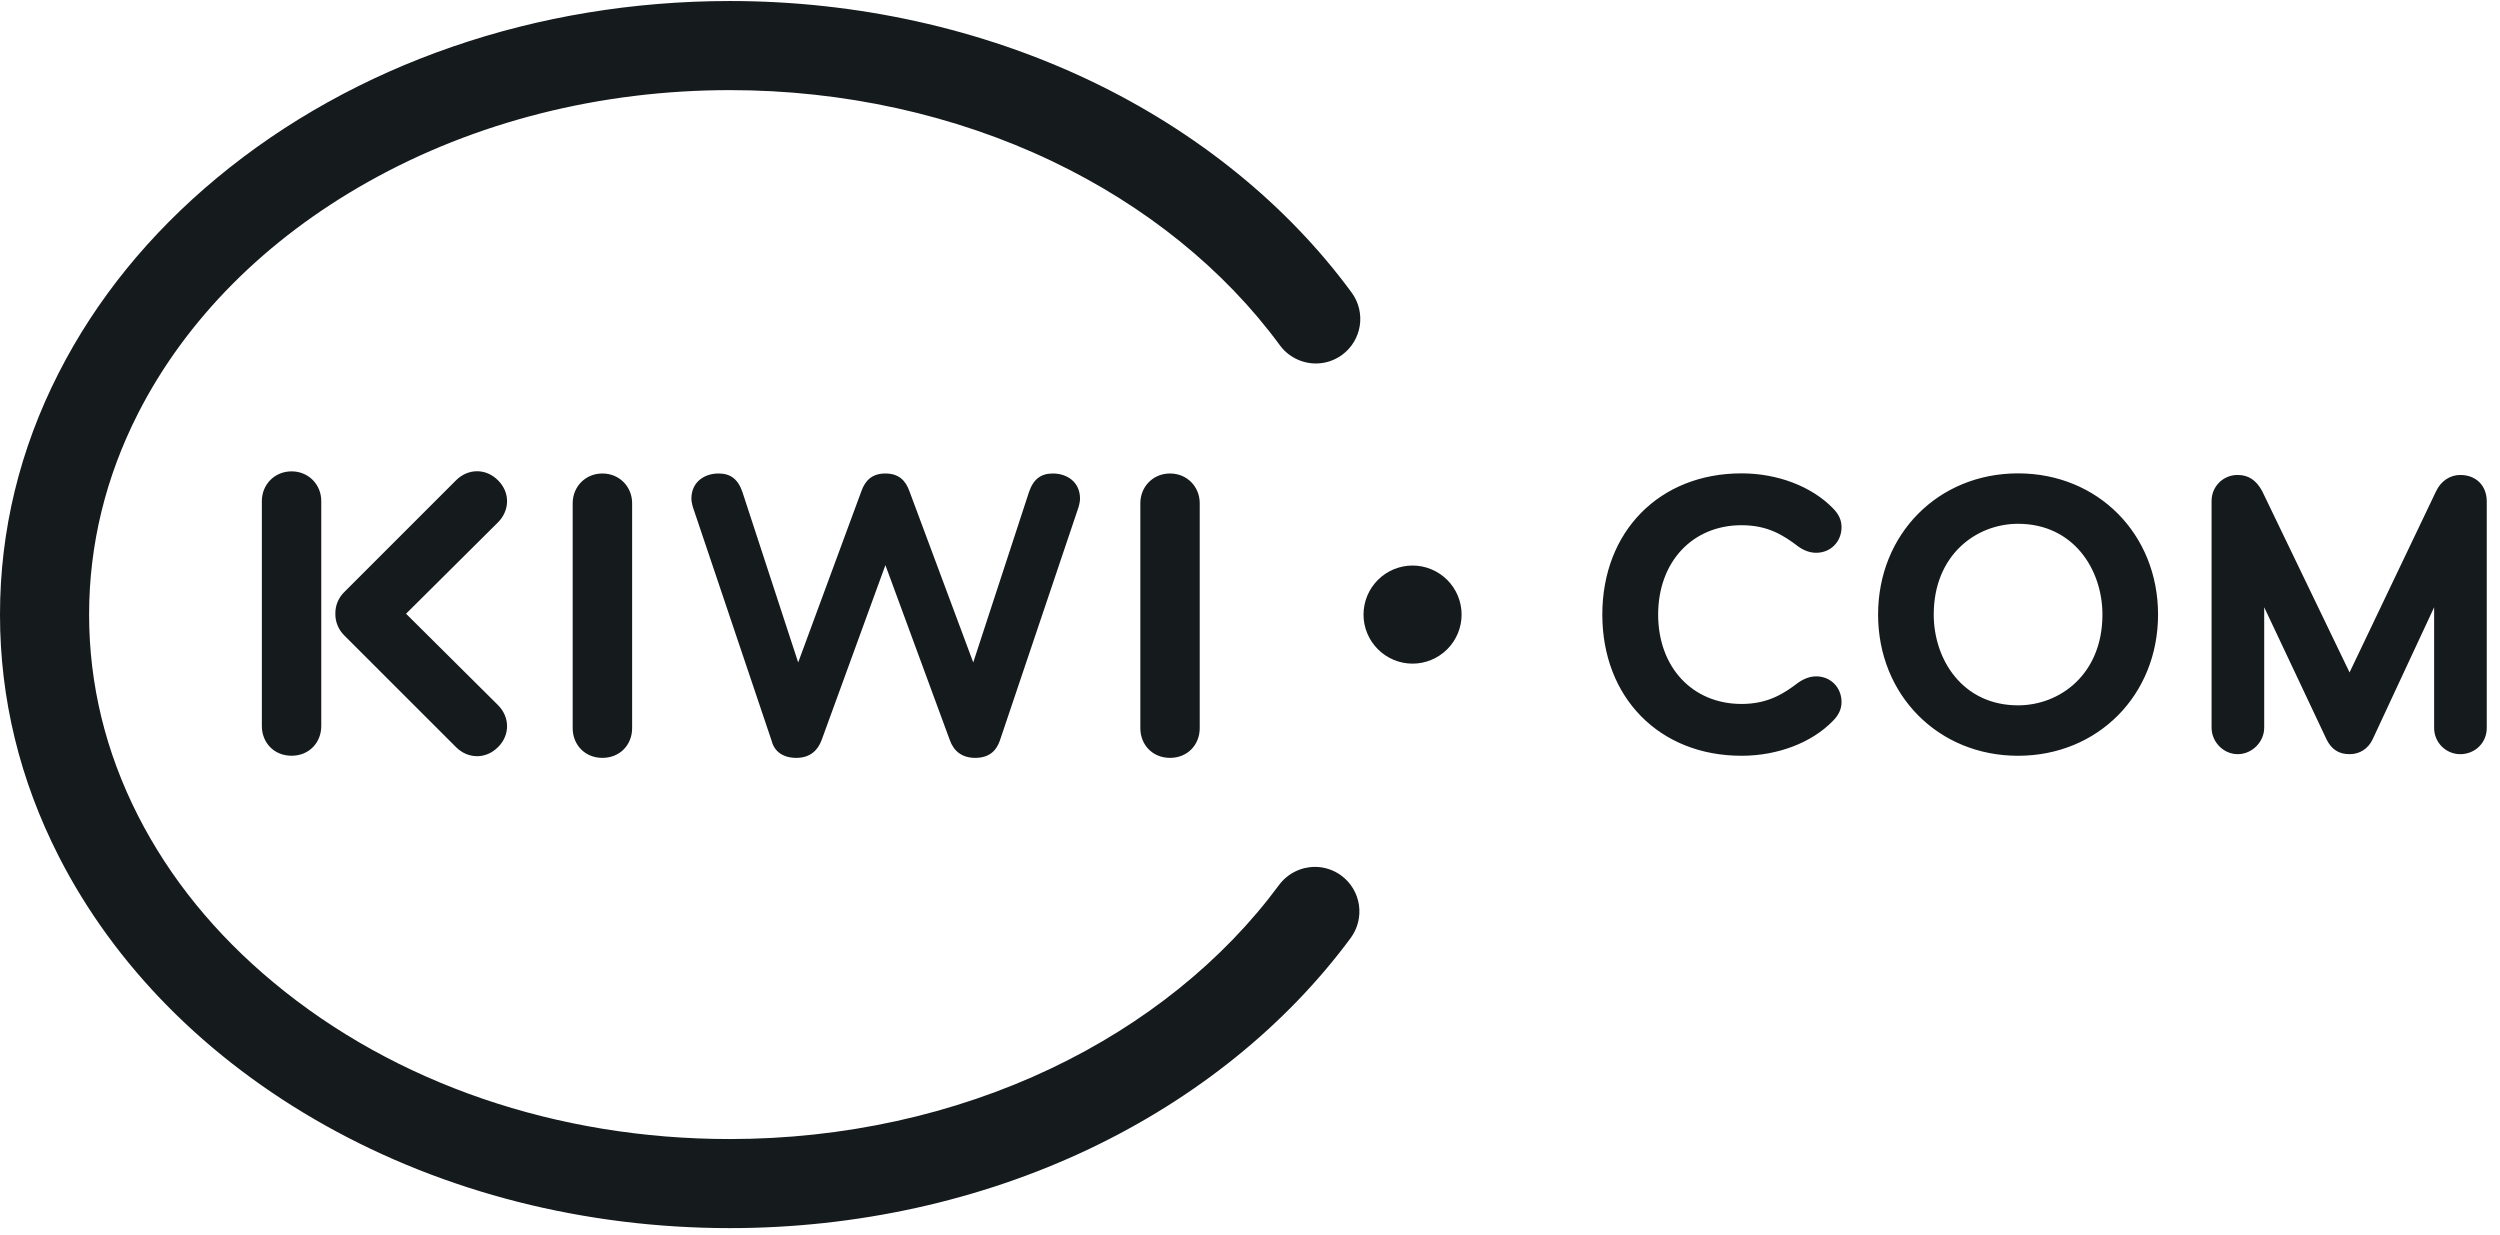 <svg width="81" height="40" viewBox="0 0 81 40" fill="none" xmlns="http://www.w3.org/2000/svg">
<g clip-path="url(#clip0_2957_4124)">
<path d="M34.912 16.529C34.952 16.426 34.993 16.262 34.993 16.16C34.993 15.607 34.563 15.341 34.113 15.341C33.724 15.341 33.478 15.525 33.335 15.955L31.533 21.463L29.465 15.914C29.342 15.566 29.117 15.341 28.687 15.341C28.257 15.341 28.032 15.566 27.909 15.914L25.861 21.463L24.059 15.955C23.916 15.525 23.67 15.341 23.281 15.341C22.831 15.341 22.401 15.607 22.401 16.16C22.401 16.262 22.442 16.426 22.483 16.529L25.001 24.002C25.083 24.33 25.349 24.555 25.8 24.555C26.25 24.555 26.496 24.31 26.619 23.982L28.687 18.31L30.775 23.982C30.898 24.33 31.164 24.555 31.595 24.555C32.025 24.555 32.27 24.351 32.393 24.002L34.912 16.529ZM16.136 22.846L13.156 19.885L16.136 16.923C16.512 16.546 16.541 15.967 16.136 15.562C15.73 15.156 15.151 15.185 14.775 15.562L11.149 19.188C11.057 19.279 10.985 19.387 10.936 19.507C10.887 19.627 10.863 19.755 10.866 19.885C10.863 20.014 10.887 20.142 10.936 20.262C10.985 20.382 11.057 20.491 11.149 20.582L14.775 24.207C15.151 24.584 15.73 24.613 16.136 24.207C16.541 23.802 16.512 23.223 16.136 22.846ZM10.409 23.524V16.234C10.409 15.702 10 15.272 9.447 15.272C8.894 15.272 8.484 15.702 8.484 16.234V23.524C8.484 24.056 8.873 24.486 9.447 24.486C10.02 24.486 10.409 24.056 10.409 23.523V23.524ZM18.555 16.303V23.593C18.555 24.125 18.945 24.555 19.518 24.555C20.092 24.555 20.481 24.125 20.481 23.593V16.303C20.481 15.771 20.071 15.341 19.518 15.341C18.965 15.341 18.555 15.771 18.555 16.303ZM36.947 16.303V23.593C36.947 24.125 37.336 24.555 37.909 24.555C38.482 24.555 38.871 24.125 38.871 23.593V16.303C38.871 15.771 38.462 15.341 37.909 15.341C37.356 15.341 36.947 15.771 36.947 16.303ZM36.947 16.303V23.593C36.947 24.125 37.336 24.555 37.909 24.555C38.482 24.555 38.871 24.125 38.871 23.593V16.303C38.871 15.771 38.462 15.341 37.909 15.341C37.356 15.341 36.947 15.771 36.947 16.303ZM36.947 16.303V23.593C36.947 24.125 37.336 24.555 37.909 24.555C38.482 24.555 38.871 24.125 38.871 23.593V16.303C38.871 15.771 38.462 15.341 37.909 15.341C37.356 15.341 36.947 15.771 36.947 16.303ZM56.425 17.017C57.287 17.017 57.79 17.346 58.272 17.713C58.464 17.846 58.652 17.91 58.846 17.91C59.313 17.91 59.666 17.552 59.666 17.077C59.666 16.855 59.576 16.658 59.392 16.473C58.705 15.762 57.596 15.337 56.425 15.337C53.77 15.337 51.915 17.218 51.915 19.912C51.915 22.605 53.77 24.487 56.425 24.487C57.596 24.487 58.703 24.064 59.387 23.356C59.575 23.168 59.666 22.969 59.666 22.747C59.666 22.273 59.313 21.914 58.846 21.914C58.651 21.914 58.459 21.982 58.258 22.121C57.803 22.468 57.287 22.808 56.425 22.808C54.834 22.808 53.724 21.617 53.724 19.912C53.724 18.207 54.834 17.017 56.425 17.017ZM65.385 15.337C62.8 15.337 60.85 17.304 60.85 19.912C60.85 22.52 62.8 24.487 65.385 24.487C67.971 24.487 69.921 22.52 69.921 19.912C69.921 17.304 67.971 15.337 65.385 15.337ZM65.385 22.853C63.591 22.853 62.653 21.373 62.653 19.912C62.653 17.981 64.028 16.971 65.385 16.971C67.18 16.971 68.119 18.451 68.119 19.912C68.119 21.843 66.744 22.853 65.385 22.853ZM79.712 15.389C79.379 15.389 79.086 15.586 78.929 15.916L76.126 21.786L76.101 21.735L73.291 15.905C73.097 15.553 72.846 15.389 72.501 15.389C72.389 15.388 72.279 15.409 72.176 15.451C72.073 15.493 71.979 15.555 71.9 15.634C71.821 15.713 71.759 15.807 71.717 15.91C71.675 16.013 71.654 16.124 71.655 16.235V23.576C71.655 24.041 72.042 24.435 72.501 24.435C72.966 24.435 73.36 24.041 73.36 23.576V19.675L75.383 23.963C75.545 24.285 75.781 24.435 76.126 24.435C76.455 24.435 76.726 24.261 76.871 23.959L78.866 19.676V23.589C78.866 24.055 79.246 24.435 79.712 24.435C80.194 24.435 80.571 24.063 80.571 23.589V16.248C80.571 15.735 80.226 15.389 79.712 15.389Z" fill="#151A1D"/>
<path d="M43.459 28.369C43.212 28.186 42.912 28.087 42.603 28.087C42.377 28.088 42.155 28.141 41.953 28.243C41.751 28.345 41.576 28.492 41.441 28.674C39.631 31.126 37.076 33.182 34.051 34.619C30.906 36.115 27.311 36.905 23.644 36.905C18.05 36.905 12.803 35.106 8.87 31.838C6.982 30.272 5.503 28.453 4.474 26.433C3.421 24.365 2.887 22.172 2.887 19.913C2.887 17.654 3.421 15.46 4.474 13.392C6.023 10.351 8.605 7.754 11.941 5.884C15.398 3.945 19.447 2.92 23.652 2.92C27.318 2.92 30.922 3.714 34.074 5.216C37.105 6.661 39.662 8.726 41.468 11.187C41.602 11.37 41.778 11.518 41.98 11.62C42.182 11.723 42.406 11.776 42.633 11.777C42.939 11.777 43.238 11.679 43.485 11.497C43.793 11.27 43.999 10.93 44.057 10.552C44.115 10.174 44.02 9.788 43.794 9.48C41.706 6.635 38.774 4.259 35.316 2.611C31.778 0.925 27.745 0.033 23.652 0.033C17.385 0.034 11.481 2.07 7.026 5.766C4.835 7.585 3.111 9.71 1.903 12.081C0.64 14.558 -0.001 17.193 3.93292e-07 19.913C-0.001 22.632 0.64 25.267 1.903 27.744C3.714 31.295 6.697 34.309 10.529 36.458C14.416 38.638 18.954 39.791 23.652 39.791C27.734 39.791 31.758 38.904 35.29 37.226C38.742 35.585 41.672 33.221 43.764 30.388C43.99 30.08 44.086 29.694 44.029 29.316C43.972 28.937 43.767 28.597 43.459 28.369Z" fill="#151A1D"/>
<path d="M45.767 18.323C45.346 18.324 44.942 18.491 44.644 18.789C44.346 19.087 44.178 19.491 44.178 19.913C44.178 20.334 44.346 20.738 44.644 21.036C44.942 21.334 45.346 21.502 45.767 21.502C46.188 21.502 46.592 21.334 46.89 21.036C47.188 20.738 47.356 20.334 47.356 19.913C47.356 19.491 47.188 19.087 46.89 18.789C46.592 18.491 46.188 18.324 45.767 18.323Z" fill="#151A1D"/>
</g>
<defs>
<clipPath id="clip0_2957_4124">
<rect width="81" height="40" fill="white"/>
</clipPath>
</defs>
</svg>
